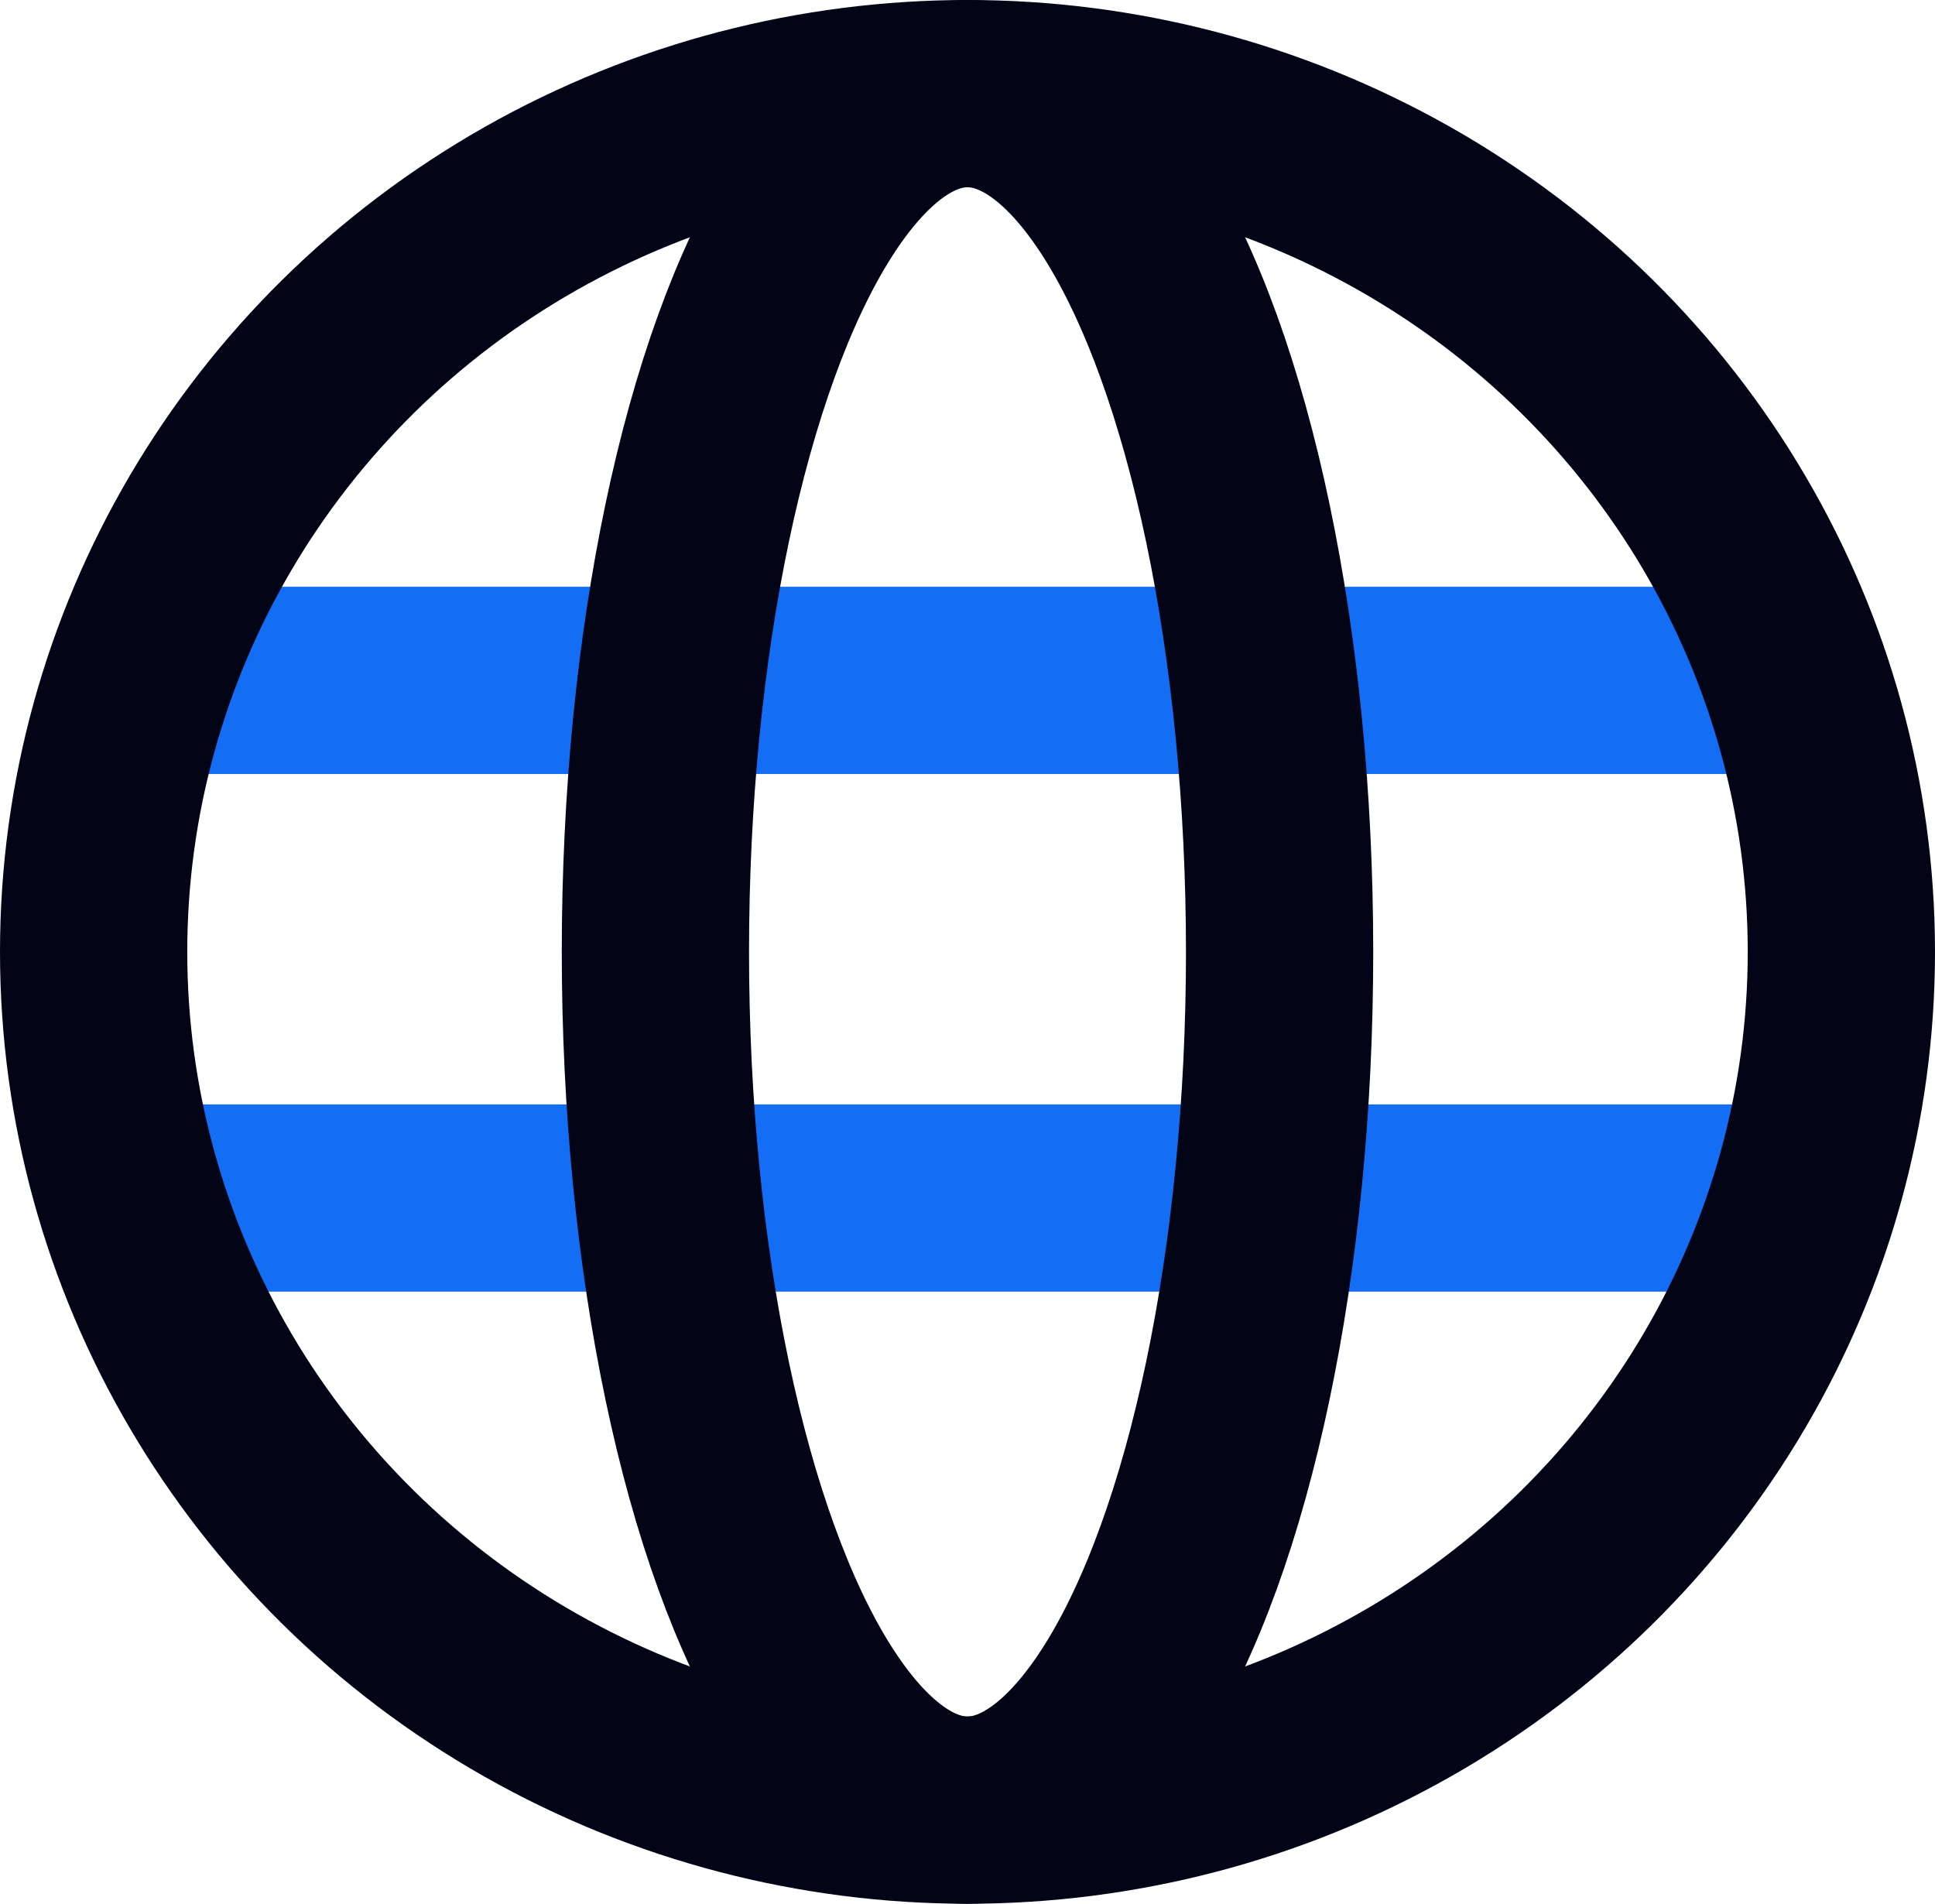 <svg xmlns="http://www.w3.org/2000/svg" width="62" height="61" viewBox="0 0 62 61">
  <g id="Layer_1" data-name="Layer 1" transform="translate(3.046 3.045)">
    <g id="Group_1445" data-name="Group 1445" transform="translate(0 0)">
      <line id="Line_276" data-name="Line 276" x1="52.745" transform="translate(2.084 18.756)" fill="none" stroke="#146ef5" stroke-miterlimit="10" stroke-width="6"/>
      <line id="Line_277" data-name="Line 277" x1="52.745" transform="translate(2.084 35.342)" fill="none" stroke="#146ef5" stroke-miterlimit="10" stroke-width="6"/>
      <ellipse id="Ellipse_354" data-name="Ellipse 354" cx="28" cy="27.5" rx="28" ry="27.5" transform="translate(-0.046 -0.045)" fill="none" stroke="#030517" stroke-miterlimit="10" stroke-width="6"/>
      <ellipse id="Ellipse_355" data-name="Ellipse 355" cx="10" cy="27.5" rx="10" ry="27.5" transform="translate(17.954 -0.045)" fill="none" stroke="#030517" stroke-miterlimit="10" stroke-width="6"/>
    </g>
  </g>
</svg>
